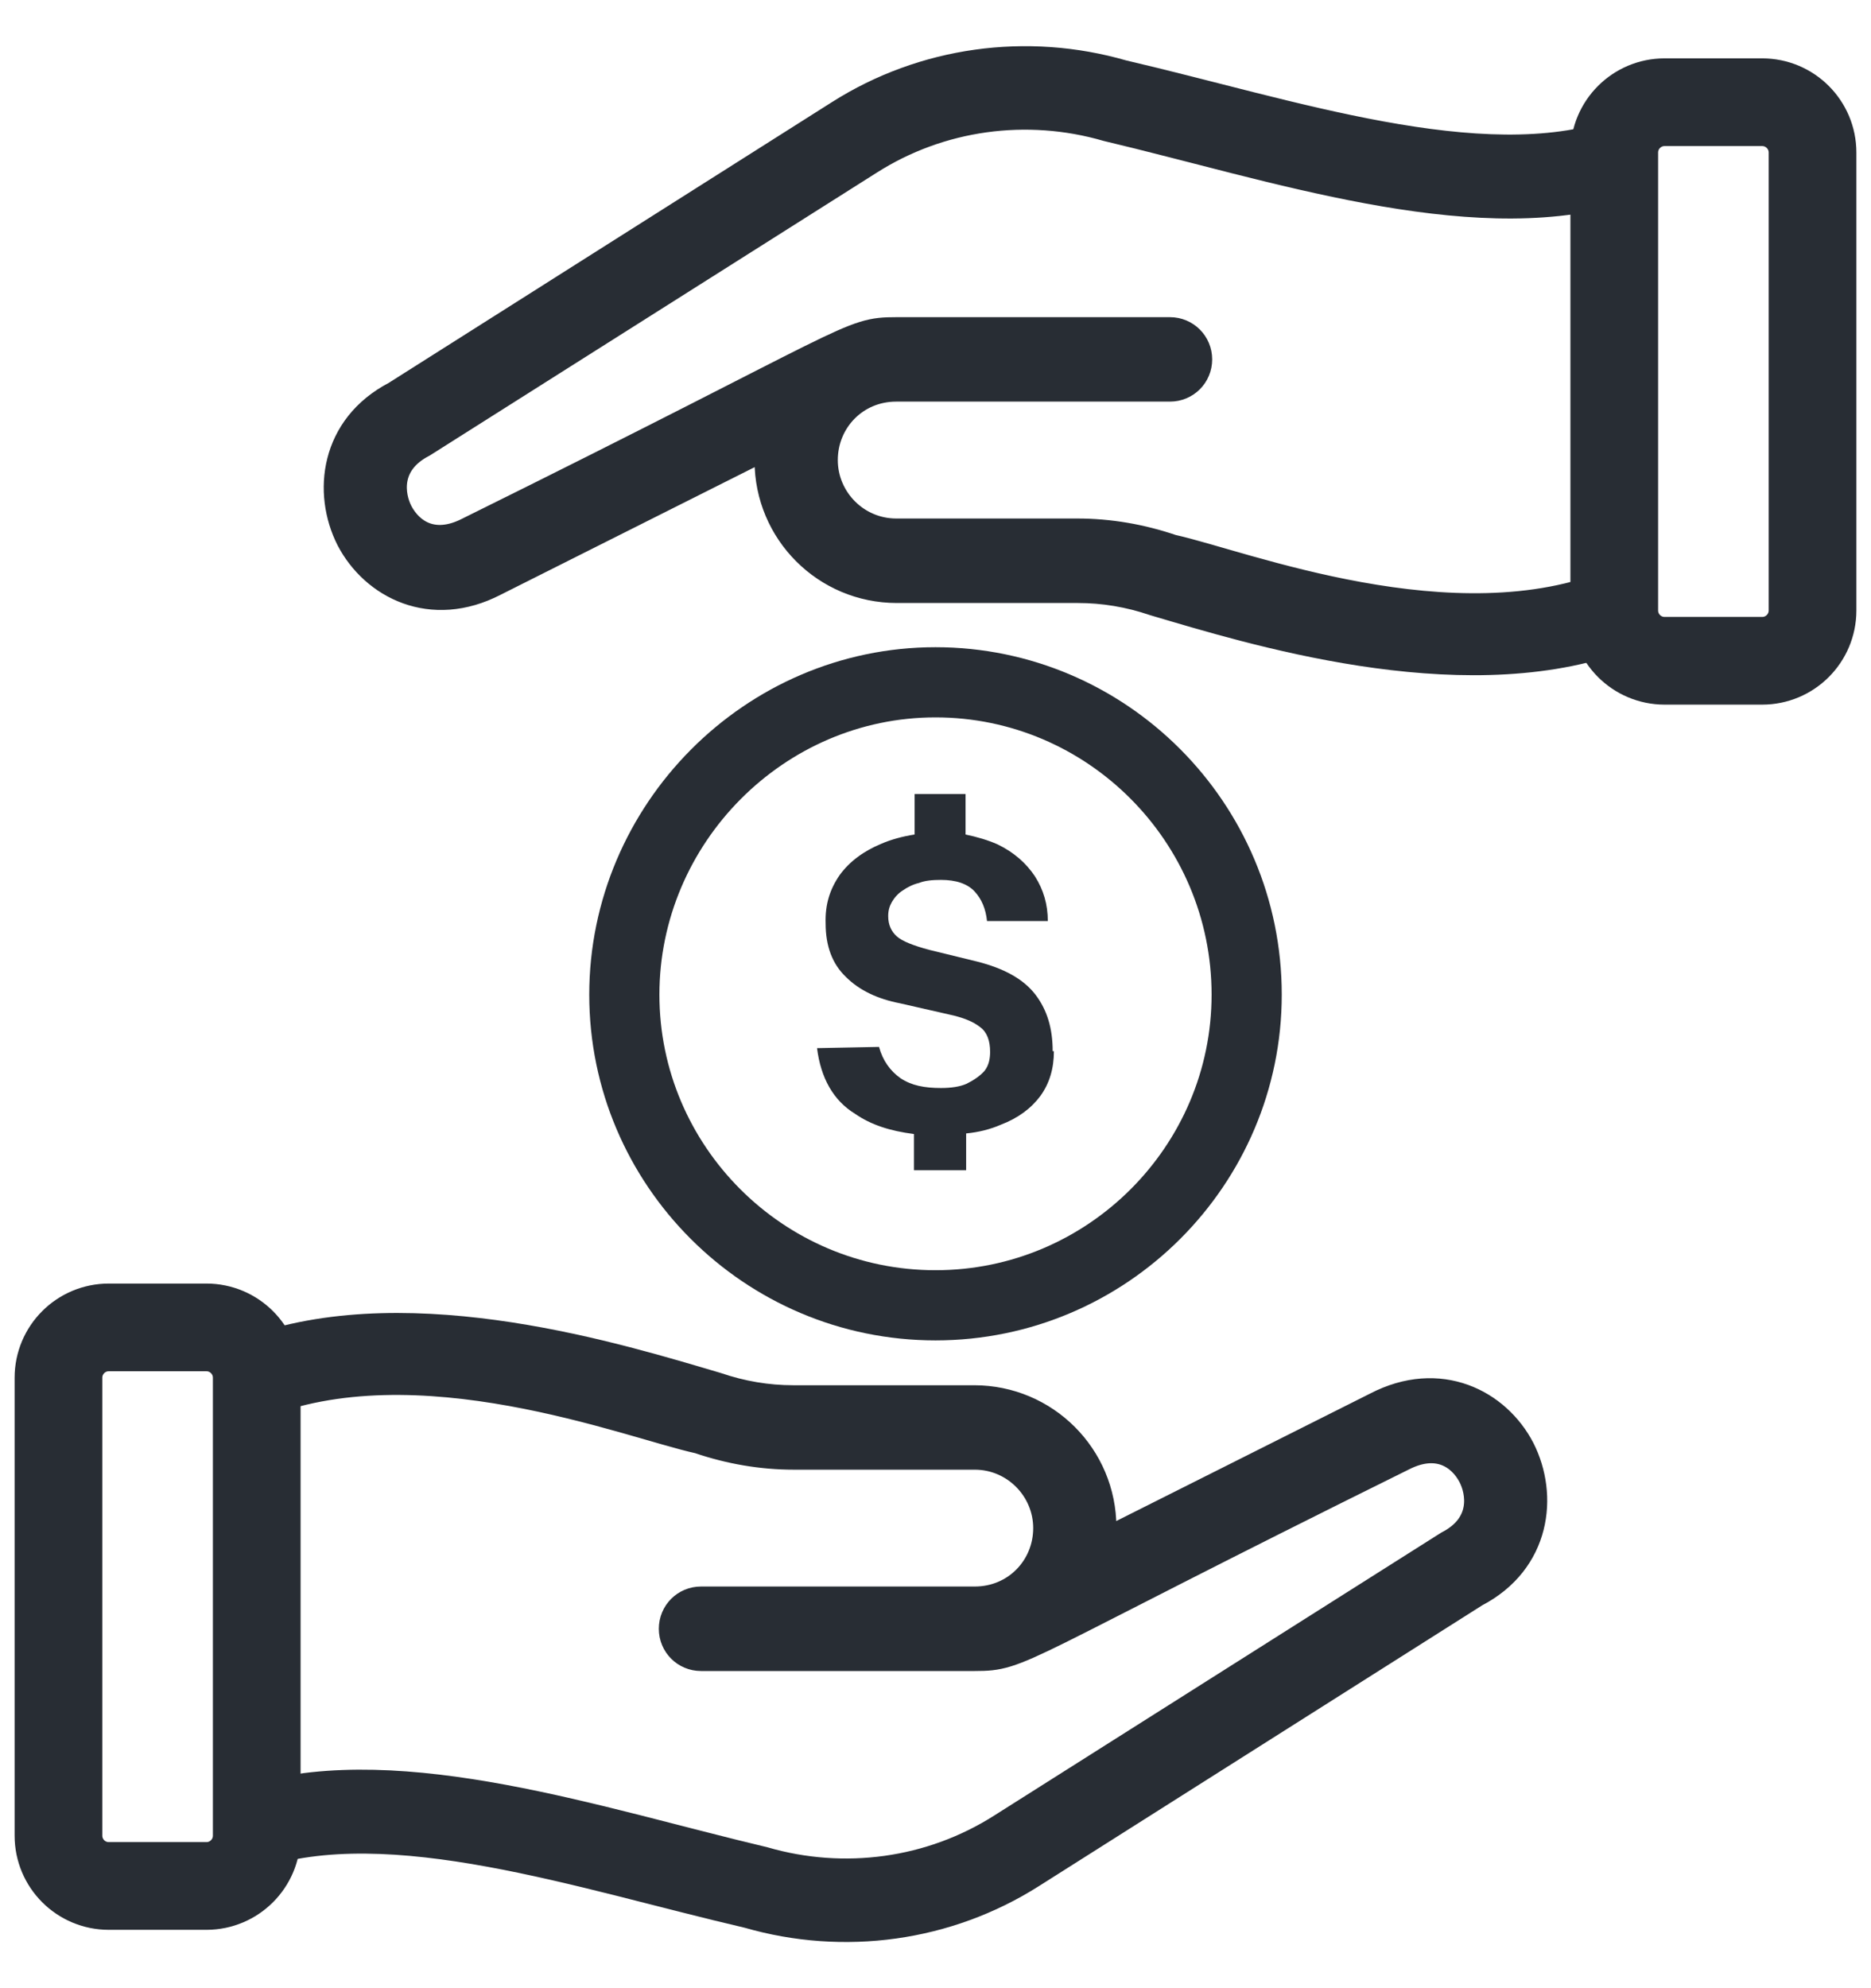 <svg width="32" height="34" viewBox="0 0 32 34" fill="none" xmlns="http://www.w3.org/2000/svg">
<path d="M27.609 9.967C24.87 11.101 21.238 9.652 20.041 9.39C19.516 9.211 18.971 9.117 18.425 9.117H15.328C14.635 9.117 14.079 8.55 14.079 7.868C14.079 7.185 14.614 6.618 15.328 6.618H20.01C20.272 6.618 20.482 6.409 20.482 6.146C20.482 5.884 20.272 5.674 20.01 5.674H15.328C14.509 5.674 14.698 5.789 8.012 9.096C7.413 9.4 7.004 9.127 6.815 8.77C6.668 8.487 6.574 7.91 7.224 7.574L14.856 2.745C16.073 1.968 17.564 1.769 18.939 2.168C21.773 2.84 25.101 3.973 27.63 3.259C27.63 3.259 27.63 2.609 27.63 2.283C25.332 3.071 22.046 1.937 19.201 1.276C17.564 0.803 15.8 1.045 14.362 1.958L6.773 6.765C5.723 7.311 5.597 8.424 5.996 9.211C6.406 9.998 7.382 10.502 8.453 9.946L13.176 7.574C13.166 7.679 13.155 7.773 13.155 7.878C13.155 9.085 14.131 10.062 15.338 10.062H18.435C18.876 10.062 19.317 10.135 19.747 10.282C21.385 10.765 24.912 11.867 27.62 10.933V9.967H27.609Z" fill="#282D34" stroke="#282D34" stroke-width="0.5" stroke-miterlimit="10"/>
<path d="M30.139 1.748H28.47C27.995 1.748 27.609 2.133 27.609 2.609V10.439C27.609 10.915 27.995 11.3 28.47 11.3H30.139C30.614 11.3 31 10.915 31 10.439V2.609C31 2.133 30.614 1.748 30.139 1.748Z" stroke="#282D34" stroke-width="1.5" stroke-linecap="round" stroke-linejoin="round"/>
<path d="M4.39 24.033C7.13 22.899 10.762 24.348 11.958 24.61C12.483 24.789 13.029 24.883 13.575 24.883H16.672C17.364 24.883 17.921 25.45 17.921 26.132C17.921 26.815 17.385 27.381 16.672 27.381H11.99C11.727 27.381 11.518 27.591 11.518 27.854C11.518 28.116 11.727 28.326 11.99 28.326H16.672C17.49 28.326 17.301 28.211 23.988 24.904C24.586 24.6 24.996 24.873 25.184 25.23C25.331 25.513 25.426 26.09 24.775 26.426L17.144 31.255C15.926 32.032 14.436 32.231 13.061 31.832C10.226 31.16 6.899 30.027 4.369 30.741C4.369 30.741 4.369 31.391 4.369 31.717C6.668 30.929 9.954 32.063 12.798 32.724C14.436 33.197 16.199 32.955 17.637 32.042L25.227 27.235C26.276 26.689 26.402 25.576 26.003 24.789C25.594 24.001 24.618 23.498 23.547 24.054L18.823 26.426C18.834 26.321 18.844 26.227 18.844 26.122C18.844 24.915 17.868 23.939 16.661 23.939H13.564C13.124 23.939 12.683 23.865 12.252 23.718C10.615 23.235 7.088 22.133 4.38 23.067V24.033H4.39Z" fill="#282D34" stroke="#282D34" stroke-width="0.5" stroke-miterlimit="10"/>
<path d="M1.861 32.252H3.53C4.005 32.252 4.391 31.867 4.391 31.391L4.391 23.561C4.391 23.085 4.005 22.7 3.53 22.7H1.861C1.385 22.7 1 23.085 1 23.561L1 31.391C1 31.867 1.385 32.252 1.861 32.252Z" stroke="#282D34" stroke-width="1.5" stroke-linecap="round" stroke-linejoin="round"/>
<path d="M21.322 17.01C21.322 19.928 18.939 22.322 16 22.322C13.06 22.322 10.678 19.928 10.678 17.01C10.678 14.092 13.071 11.668 16 11.668C18.928 11.668 21.322 14.061 21.322 17.01Z" stroke="#282D34" stroke-width="1.2" stroke-miterlimit="10"/>
<path d="M18.025 17.976C18.025 18.27 17.952 18.522 17.794 18.742C17.637 18.952 17.417 19.12 17.112 19.236C16.944 19.309 16.745 19.362 16.524 19.383V20.012H15.632V19.393C15.223 19.341 14.897 19.236 14.624 19.047C14.247 18.816 14.037 18.427 13.974 17.924L15.034 17.903C15.097 18.134 15.223 18.312 15.401 18.438C15.59 18.564 15.811 18.606 16.094 18.606C16.262 18.606 16.419 18.585 16.535 18.532C16.661 18.469 16.766 18.396 16.839 18.312C16.913 18.218 16.934 18.102 16.934 17.987C16.934 17.798 16.881 17.651 16.766 17.567C16.65 17.472 16.472 17.399 16.22 17.346L15.391 17.157C15.013 17.084 14.698 16.937 14.467 16.706C14.236 16.485 14.121 16.181 14.121 15.793C14.11 15.467 14.194 15.205 14.362 14.963C14.53 14.732 14.771 14.554 15.076 14.428C15.244 14.355 15.443 14.302 15.643 14.271V13.578H16.514V14.271C16.713 14.313 16.892 14.365 17.06 14.439C17.343 14.575 17.553 14.764 17.7 14.985C17.847 15.215 17.921 15.467 17.921 15.751H16.881C16.86 15.541 16.787 15.373 16.671 15.247C16.545 15.11 16.346 15.047 16.094 15.047C15.947 15.047 15.821 15.058 15.716 15.1C15.622 15.121 15.517 15.173 15.443 15.226C15.359 15.278 15.296 15.352 15.254 15.425C15.212 15.499 15.191 15.572 15.191 15.667C15.191 15.814 15.244 15.929 15.338 16.013C15.433 16.097 15.622 16.171 15.895 16.244L16.713 16.444C17.165 16.559 17.501 16.738 17.71 17.01C17.91 17.273 18.004 17.588 18.004 17.976H18.025Z" fill="#282D34"/>
</svg>

